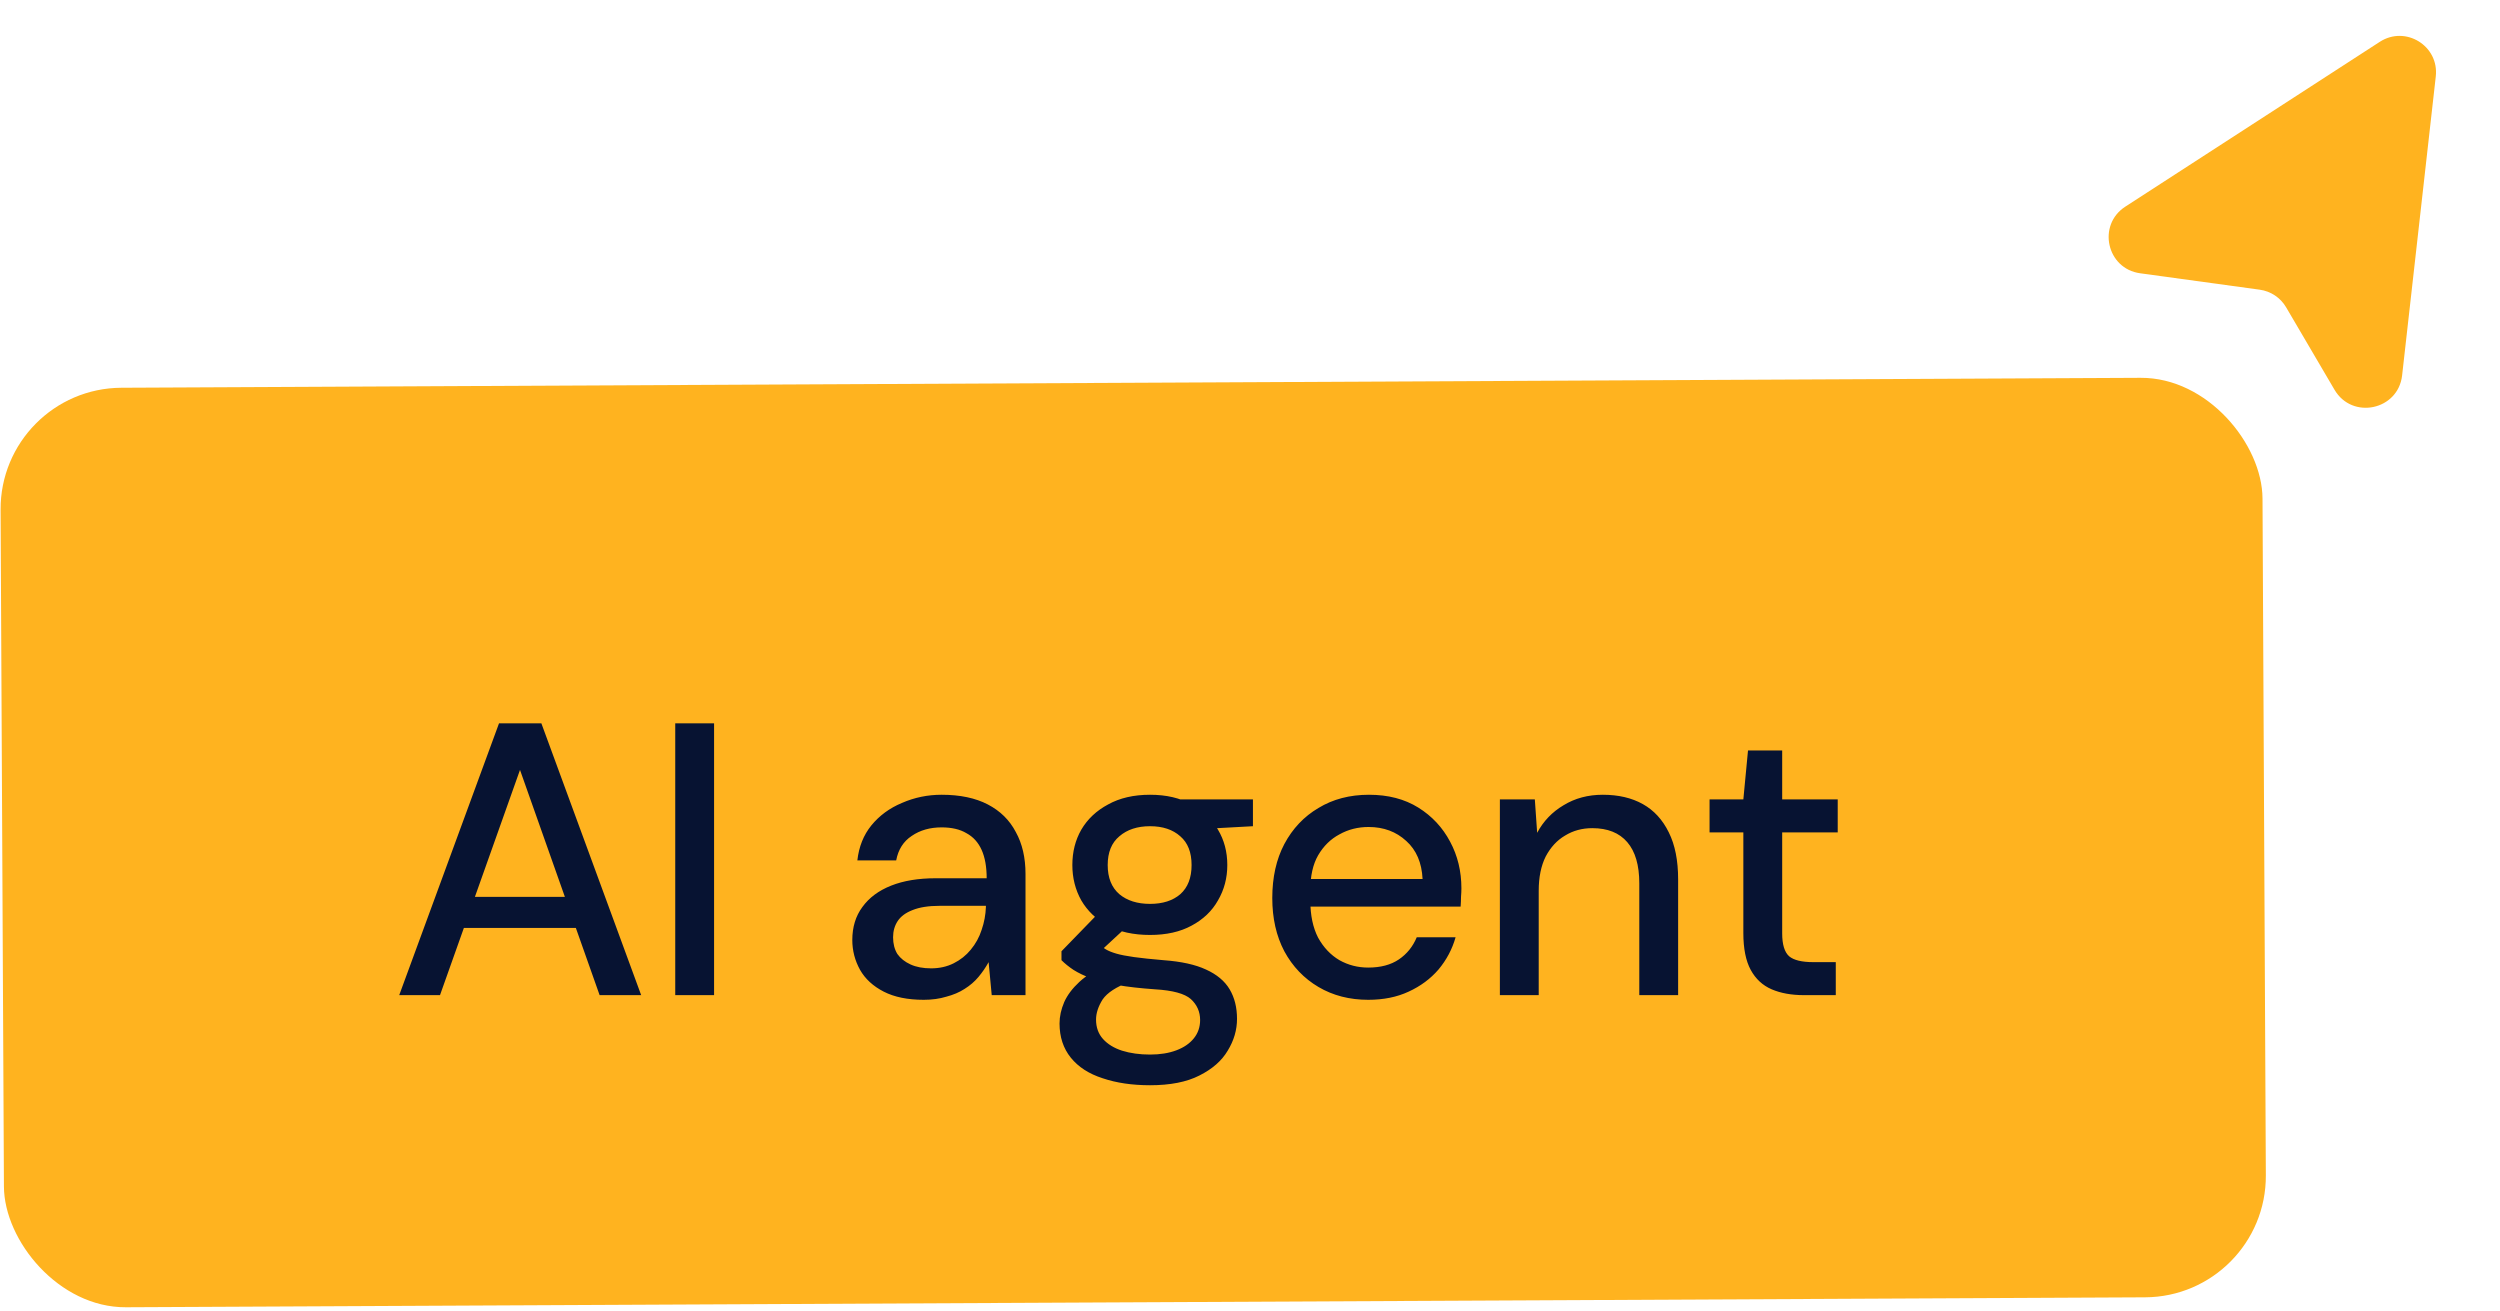 <svg width="103" height="54" viewBox="0 0 103 54" fill="none" xmlns="http://www.w3.org/2000/svg">
<rect y="16" width="93.192" height="37.884" rx="5" transform="rotate(-0.282 0 16)" fill="#FFB31F"/>
<path d="M98.967 15.467L100.354 3.15C100.496 1.892 99.111 1.035 98.048 1.723L87.562 8.514C86.395 9.27 86.796 11.071 88.174 11.259L93.099 11.935C93.555 11.997 93.957 12.265 94.189 12.662L96.182 16.058C96.912 17.302 98.805 16.9 98.967 15.467Z" fill="#FFB31F"/>
<path d="M16.448 41L20.56 29.8H22.304L26.416 41H24.704L21.424 31.72L18.128 41H16.448ZM18.304 38.232L18.752 36.952H24.016L24.464 38.232H18.304ZM27.82 41V29.8H29.42V41H27.82ZM38.059 41.192C37.398 41.192 36.848 41.08 36.411 40.856C35.974 40.632 35.648 40.333 35.435 39.96C35.222 39.576 35.115 39.165 35.115 38.728C35.115 38.195 35.254 37.741 35.531 37.368C35.808 36.984 36.203 36.691 36.715 36.488C37.227 36.285 37.84 36.184 38.555 36.184H40.651C40.651 35.715 40.582 35.325 40.443 35.016C40.304 34.707 40.096 34.477 39.819 34.328C39.552 34.168 39.211 34.088 38.795 34.088C38.315 34.088 37.904 34.205 37.563 34.44C37.222 34.664 37.008 35 36.923 35.448H35.323C35.387 34.883 35.579 34.403 35.899 34.008C36.23 33.603 36.651 33.293 37.163 33.08C37.675 32.856 38.219 32.744 38.795 32.744C39.552 32.744 40.187 32.877 40.699 33.144C41.211 33.411 41.595 33.789 41.851 34.28C42.118 34.76 42.251 35.336 42.251 36.008V41H40.859L40.731 39.64C40.614 39.853 40.475 40.056 40.315 40.248C40.155 40.44 39.963 40.605 39.739 40.744C39.526 40.883 39.275 40.989 38.987 41.064C38.71 41.149 38.4 41.192 38.059 41.192ZM38.363 39.896C38.704 39.896 39.014 39.827 39.291 39.688C39.568 39.549 39.803 39.363 39.995 39.128C40.198 38.883 40.347 38.611 40.443 38.312C40.55 38.003 40.608 37.688 40.619 37.368V37.32H38.715C38.256 37.32 37.883 37.379 37.595 37.496C37.318 37.603 37.115 37.752 36.987 37.944C36.859 38.136 36.795 38.36 36.795 38.616C36.795 38.883 36.854 39.112 36.971 39.304C37.099 39.485 37.28 39.629 37.515 39.736C37.75 39.843 38.032 39.896 38.363 39.896ZM47.381 44.712C46.645 44.712 45.995 44.616 45.429 44.424C44.864 44.243 44.427 43.96 44.117 43.576C43.808 43.192 43.653 42.723 43.653 42.168C43.653 41.88 43.717 41.587 43.845 41.288C43.973 41 44.181 40.723 44.469 40.456C44.757 40.189 45.147 39.949 45.637 39.736L46.533 40.456C45.989 40.659 45.621 40.899 45.429 41.176C45.248 41.464 45.157 41.741 45.157 42.008C45.157 42.328 45.253 42.595 45.445 42.808C45.637 43.021 45.899 43.181 46.229 43.288C46.571 43.395 46.955 43.448 47.381 43.448C47.797 43.448 48.16 43.389 48.469 43.272C48.779 43.155 49.019 42.989 49.189 42.776C49.36 42.563 49.445 42.312 49.445 42.024C49.445 41.683 49.317 41.395 49.061 41.16C48.805 40.936 48.315 40.803 47.589 40.76C46.981 40.717 46.464 40.659 46.037 40.584C45.621 40.509 45.264 40.419 44.965 40.312C44.677 40.205 44.432 40.088 44.229 39.96C44.037 39.832 43.872 39.699 43.733 39.56V39.192L45.333 37.544L46.629 37.992L44.885 39.608L45.221 38.888C45.339 38.963 45.451 39.037 45.557 39.112C45.664 39.176 45.808 39.235 45.989 39.288C46.171 39.341 46.416 39.389 46.725 39.432C47.035 39.475 47.44 39.517 47.941 39.56C48.667 39.613 49.248 39.741 49.685 39.944C50.133 40.147 50.459 40.419 50.661 40.76C50.864 41.101 50.965 41.507 50.965 41.976C50.965 42.435 50.837 42.872 50.581 43.288C50.336 43.704 49.947 44.045 49.413 44.312C48.891 44.579 48.213 44.712 47.381 44.712ZM47.381 38.52C46.699 38.52 46.117 38.392 45.637 38.136C45.168 37.88 44.805 37.533 44.549 37.096C44.304 36.659 44.181 36.173 44.181 35.64C44.181 35.096 44.304 34.611 44.549 34.184C44.805 33.747 45.173 33.4 45.653 33.144C46.133 32.877 46.709 32.744 47.381 32.744C48.053 32.744 48.624 32.877 49.093 33.144C49.573 33.4 49.936 33.747 50.181 34.184C50.437 34.611 50.565 35.096 50.565 35.64C50.565 36.173 50.437 36.659 50.181 37.096C49.936 37.533 49.573 37.88 49.093 38.136C48.624 38.392 48.053 38.52 47.381 38.52ZM47.381 37.24C47.904 37.24 48.32 37.107 48.629 36.84C48.939 36.563 49.093 36.163 49.093 35.64C49.093 35.117 48.939 34.723 48.629 34.456C48.32 34.179 47.904 34.04 47.381 34.04C46.859 34.04 46.437 34.179 46.117 34.456C45.797 34.723 45.637 35.117 45.637 35.64C45.637 36.163 45.797 36.563 46.117 36.84C46.437 37.107 46.859 37.24 47.381 37.24ZM48.693 34.2L48.309 32.936H51.621V34.04L48.693 34.2ZM56.37 41.192C55.602 41.192 54.919 41.016 54.322 40.664C53.724 40.312 53.255 39.821 52.914 39.192C52.583 38.563 52.418 37.832 52.418 37C52.418 36.147 52.583 35.405 52.914 34.776C53.255 34.136 53.724 33.64 54.322 33.288C54.919 32.925 55.612 32.744 56.402 32.744C57.191 32.744 57.868 32.92 58.434 33.272C58.999 33.624 59.436 34.093 59.746 34.68C60.055 35.256 60.21 35.896 60.21 36.6C60.21 36.707 60.204 36.824 60.194 36.952C60.194 37.069 60.188 37.203 60.178 37.352H53.586V36.216H58.61C58.578 35.544 58.354 35.021 57.938 34.648C57.522 34.264 57.004 34.072 56.386 34.072C55.948 34.072 55.548 34.173 55.186 34.376C54.823 34.568 54.53 34.856 54.306 35.24C54.092 35.613 53.986 36.088 53.986 36.664V37.112C53.986 37.709 54.092 38.216 54.306 38.632C54.53 39.037 54.823 39.347 55.186 39.56C55.548 39.763 55.943 39.864 56.37 39.864C56.882 39.864 57.303 39.752 57.634 39.528C57.964 39.304 58.21 39 58.37 38.616H59.97C59.831 39.107 59.596 39.549 59.266 39.944C58.935 40.328 58.524 40.632 58.034 40.856C57.554 41.08 56.999 41.192 56.37 41.192ZM61.795 41V32.936H63.235L63.331 34.312C63.587 33.832 63.95 33.453 64.419 33.176C64.889 32.888 65.427 32.744 66.035 32.744C66.675 32.744 67.225 32.872 67.683 33.128C68.142 33.384 68.499 33.773 68.755 34.296C69.011 34.808 69.139 35.453 69.139 36.232V41H67.539V36.392C67.539 35.645 67.374 35.08 67.043 34.696C66.713 34.312 66.233 34.12 65.603 34.12C65.187 34.12 64.814 34.221 64.483 34.424C64.153 34.616 63.886 34.904 63.683 35.288C63.491 35.672 63.395 36.141 63.395 36.696V41H61.795ZM74.322 41C73.81 41 73.367 40.92 72.994 40.76C72.621 40.6 72.333 40.333 72.13 39.96C71.927 39.587 71.826 39.08 71.826 38.44V34.296H70.434V32.936H71.826L72.018 30.92H73.426V32.936H75.714V34.296H73.426V38.456C73.426 38.915 73.522 39.229 73.714 39.4C73.906 39.56 74.237 39.64 74.706 39.64H75.634V41H74.322Z" fill="#071332"/>
</svg>
